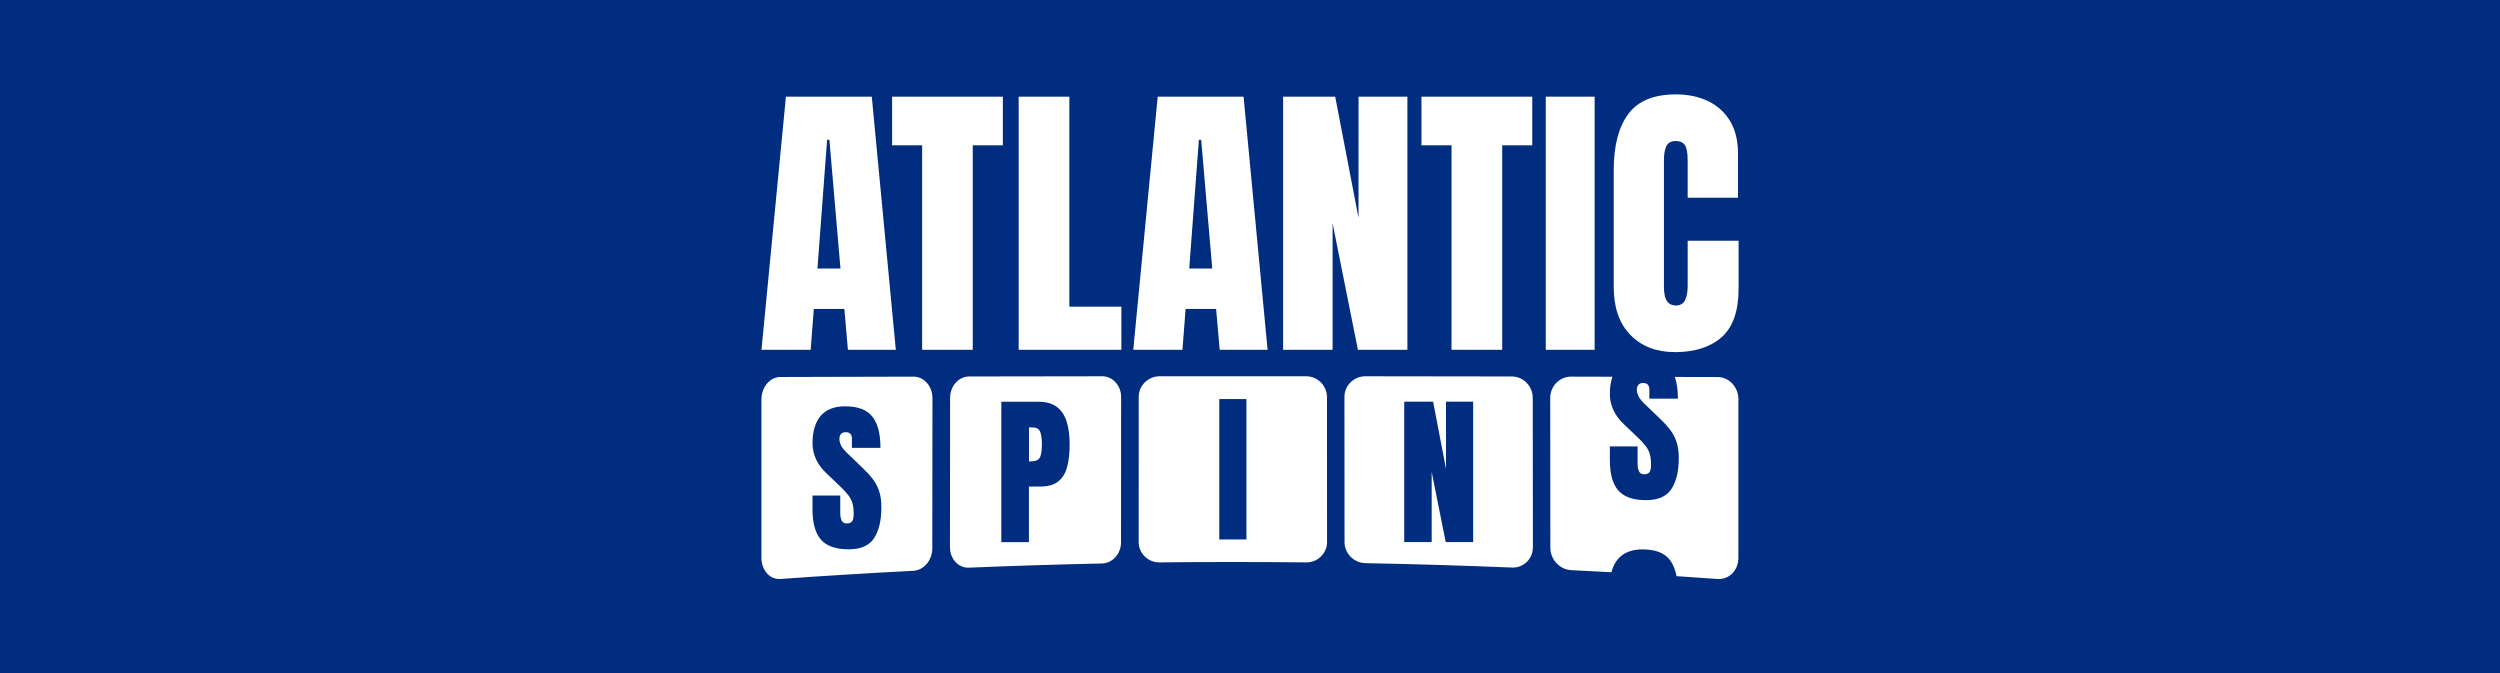 <?xml version="1.0" encoding="UTF-8"?><svg id="Layer_1" xmlns="http://www.w3.org/2000/svg" width="490" height="132" xmlns:xlink="http://www.w3.org/1999/xlink" viewBox="0 0 490 132"><defs><style>.cls-1{clip-path:url(#clippath);}.cls-2{fill:none;}.cls-2,.cls-3,.cls-4{stroke-width:0px;}.cls-5{clip-path:url(#clippath-1);}.cls-3{fill:#fff;}.cls-4{fill:#002d80;}</style><clipPath id="clippath"><rect class="cls-2" x="149.25" y="18.5" width="191.5" height="95"/></clipPath><clipPath id="clippath-1"><rect class="cls-2" x="149.25" y="18.5" width="191.5" height="95"/></clipPath></defs><rect class="cls-4" x="-5" y="-5" width="505" height="143"/><g id="ATL_logo_white"><g class="cls-1"><g class="cls-5"><path class="cls-3" d="m179.05,73.82c-8.7.02-17.39.05-26.09.07-2.05,0-3.72,1.99-3.72,4.43,0,10.34,0,20.68,0,31.01,0,2.44,1.66,4.3,3.71,4.15,8.68-.62,17.37-1.16,26.06-1.6,2.05-.11,3.72-2.07,3.72-4.39,0-9.83.02-19.66.03-29.48,0-2.32-1.66-4.2-3.71-4.19m-7.72,31.65c-.95,1.46-2.61,2.2-4.98,2.2-2.51,0-4.32-.63-5.43-1.88-1.11-1.25-1.67-3.24-1.67-5.97v-2.69h5.44v3.44c0,.64.1,1.13.29,1.49.19.36.53.54,1.01.54s.85-.15,1.04-.44c.19-.29.29-.77.29-1.44,0-.84-.08-1.55-.25-2.12-.17-.57-.46-1.11-.87-1.63-.41-.52-.98-1.12-1.71-1.81l-2.47-2.35c-1.85-1.74-2.77-3.73-2.77-5.97s.54-4.13,1.63-5.36c1.09-1.23,2.67-1.84,4.73-1.84,2.52,0,4.31.67,5.37,2.02,1.06,1.34,1.59,3.39,1.59,6.13h-5.6v-1.89c0-.37-.11-.67-.32-.88-.21-.21-.5-.31-.87-.31-.44,0-.76.12-.96.37-.2.24-.3.56-.3.95s.1.8.31,1.25c.21.45.62.96,1.24,1.55l3.17,3.05c.64.61,1.22,1.24,1.75,1.92.53.67.96,1.45,1.28,2.35.32.89.48,1.98.48,3.26,0,2.59-.48,4.61-1.43,6.07"/><path class="cls-3" d="m340.75,78.33c0-2.44-1.84-4.43-4.09-4.43-2.8,0-5.59-.02-8.39-.02.4,1.16.6,2.58.6,4.26h-5.6v-1.89c0-.38-.11-.67-.32-.88-.21-.21-.5-.31-.87-.31-.44,0-.76.12-.96.37-.2.25-.3.56-.3.95s.1.8.31,1.25c.21.45.62.96,1.23,1.55l3.17,3.05c.64.6,1.22,1.24,1.75,1.92.53.67.96,1.45,1.28,2.35.32.89.48,1.98.48,3.26,0,2.59-.48,4.61-1.43,6.07-.95,1.46-2.61,2.2-4.98,2.2-2.51,0-4.32-.63-5.43-1.88-1.11-1.25-1.67-3.24-1.67-5.97v-2.69h5.44v3.44c0,.64.1,1.13.29,1.49.19.36.53.54,1.01.54s.85-.15,1.04-.44c.19-.29.29-.77.29-1.44,0-.84-.08-1.55-.25-2.12-.17-.57-.46-1.11-.87-1.63-.41-.52-.98-1.12-1.71-1.81l-2.47-2.35c-1.85-1.74-2.77-3.73-2.77-5.97,0-1.29.17-2.41.5-3.36-2.7,0-5.4-.02-8.1-.02-2.26,0-4.09,1.87-4.09,4.18,0,9.79.02,19.58.03,29.37,0,2.31,1.84,4.27,4.09,4.38,2.63.13,5.26.27,7.88.41.27-1.05.7-1.93,1.32-2.63,1.09-1.23,2.67-1.85,4.73-1.85,2.52,0,4.31.67,5.37,2.02.64.82,1.09,1.89,1.34,3.23,2.68.17,5.36.36,8.04.55,2.25.16,4.08-1.68,4.08-4.12v-31.02"/><path class="cls-3" d="m202.29,83.77h-.61v6.66h.31c1.02,0,1.65-.29,1.88-.86.23-.57.34-1.42.34-2.53,0-1.04-.11-1.85-.34-2.42-.22-.57-.75-.85-1.59-.85"/><path class="cls-3" d="m216.03,73.75c-8.7,0-17.39.02-26.09.04-2.05,0-3.72,1.88-3.72,4.18,0,9.76-.02,19.52-.03,29.28,0,2.3,1.66,4.1,3.71,4.01,8.7-.36,17.4-.63,26.1-.82,2.05-.04,3.72-1.9,3.72-4.14,0-9.5.01-19,.02-28.5,0-2.24-1.67-4.06-3.72-4.06m-6.85,17.73c-.32,1.24-.9,2.19-1.73,2.87-.83.68-2,1.02-3.53,1.02h-2.24v10.9h-5.41v-27.52h7.27c1.52,0,2.73.34,3.62,1.02.89.68,1.53,1.64,1.92,2.89.39,1.25.58,2.74.58,4.47s-.16,3.12-.48,4.35"/><path class="cls-3" d="m260.08,77.8c0-2.23-1.84-4.05-4.09-4.05-9.57,0-19.14,0-28.71,0-2.26,0-4.09,1.82-4.09,4.05,0,9.48,0,18.95-.01,28.43,0,2.23,1.84,4.03,4.09,4,9.58-.11,19.16-.1,28.74,0,2.26.02,4.1-1.77,4.09-4,0-9.48,0-18.95-.01-28.43m-15.79,27.94h-5.32v-27.52h5.32v27.52Z"/><path class="cls-3" d="m300.41,77.97c0-2.3-1.84-4.18-4.1-4.18-9.57-.02-19.14-.03-28.71-.04-2.26,0-4.09,1.82-4.09,4.05,0,9.49.01,18.97.02,28.45,0,2.24,1.84,4.08,4.1,4.13,9.58.18,19.16.47,28.73.86,2.26.09,4.09-1.69,4.09-4l-.03-29.28m-11.68,28.29h-5.38l-2.75-13.76v13.76h-5.38v-27.52h5.66l2.53,13.18v-13.18h5.32v27.52Z"/><path class="cls-3" d="m149.25,68.56l4.79-49.61h16.83l4.71,49.61h-9.39l-.7-8.01h-5.98l-.62,8.01h-9.64Zm10.97-15.93h4.51l-2.17-25.23h-.45l-1.89,25.23Z"/><polygon class="cls-3" points="180.74 68.56 180.74 28.48 174.85 28.48 174.85 18.95 196.56 18.95 196.56 28.48 190.66 28.48 190.66 68.56 180.74 68.56"/><polygon class="cls-3" points="199.66 68.56 199.66 18.95 209.59 18.95 209.59 60.11 219.79 60.11 219.79 68.56 199.66 68.56"/><path class="cls-3" d="m222.12,68.56l4.79-49.61h16.83l4.71,49.61h-9.39l-.7-8.01h-5.98l-.62,8.01h-9.64Zm10.97-15.93h4.51l-2.17-25.23h-.45l-1.89,25.23Z"/><polygon class="cls-3" points="251.49 68.56 251.49 18.95 261.7 18.95 266.27 42.71 266.27 18.95 275.85 18.95 275.85 68.56 266.15 68.56 261.19 43.76 261.19 68.56 251.49 68.56"/><polygon class="cls-3" points="284.5 68.56 284.5 28.48 278.61 28.48 278.61 18.95 300.32 18.95 300.32 28.48 294.43 28.48 294.43 68.56 284.5 68.56"/><rect class="cls-3" x="302.97" y="18.95" width="9.58" height="49.61"/><path class="cls-3" d="m328.24,69.01c-3.59,0-6.48-1.12-8.67-3.35-2.19-2.24-3.28-5.37-3.28-9.39v-22.89c0-4.81.95-8.49,2.86-11.05,1.91-2.56,5.01-3.83,9.32-3.83,2.35,0,4.44.43,6.27,1.3,1.83.86,3.27,2.16,4.33,3.88,1.05,1.72,1.58,3.89,1.58,6.5v8.57h-9.87v-7.33c0-1.48-.19-2.49-.56-3-.38-.52-.96-.78-1.75-.78-.92,0-1.54.33-1.86,1-.32.67-.48,1.55-.48,2.66v24.83c0,1.37.2,2.34.61,2.9.4.56.98.85,1.73.85.85,0,1.44-.35,1.79-1.04.35-.7.52-1.6.52-2.71v-8.94h9.98v9.39c0,4.36-1.1,7.52-3.3,9.49-2.2,1.96-5.27,2.95-9.22,2.95"/></g></g></g></svg>